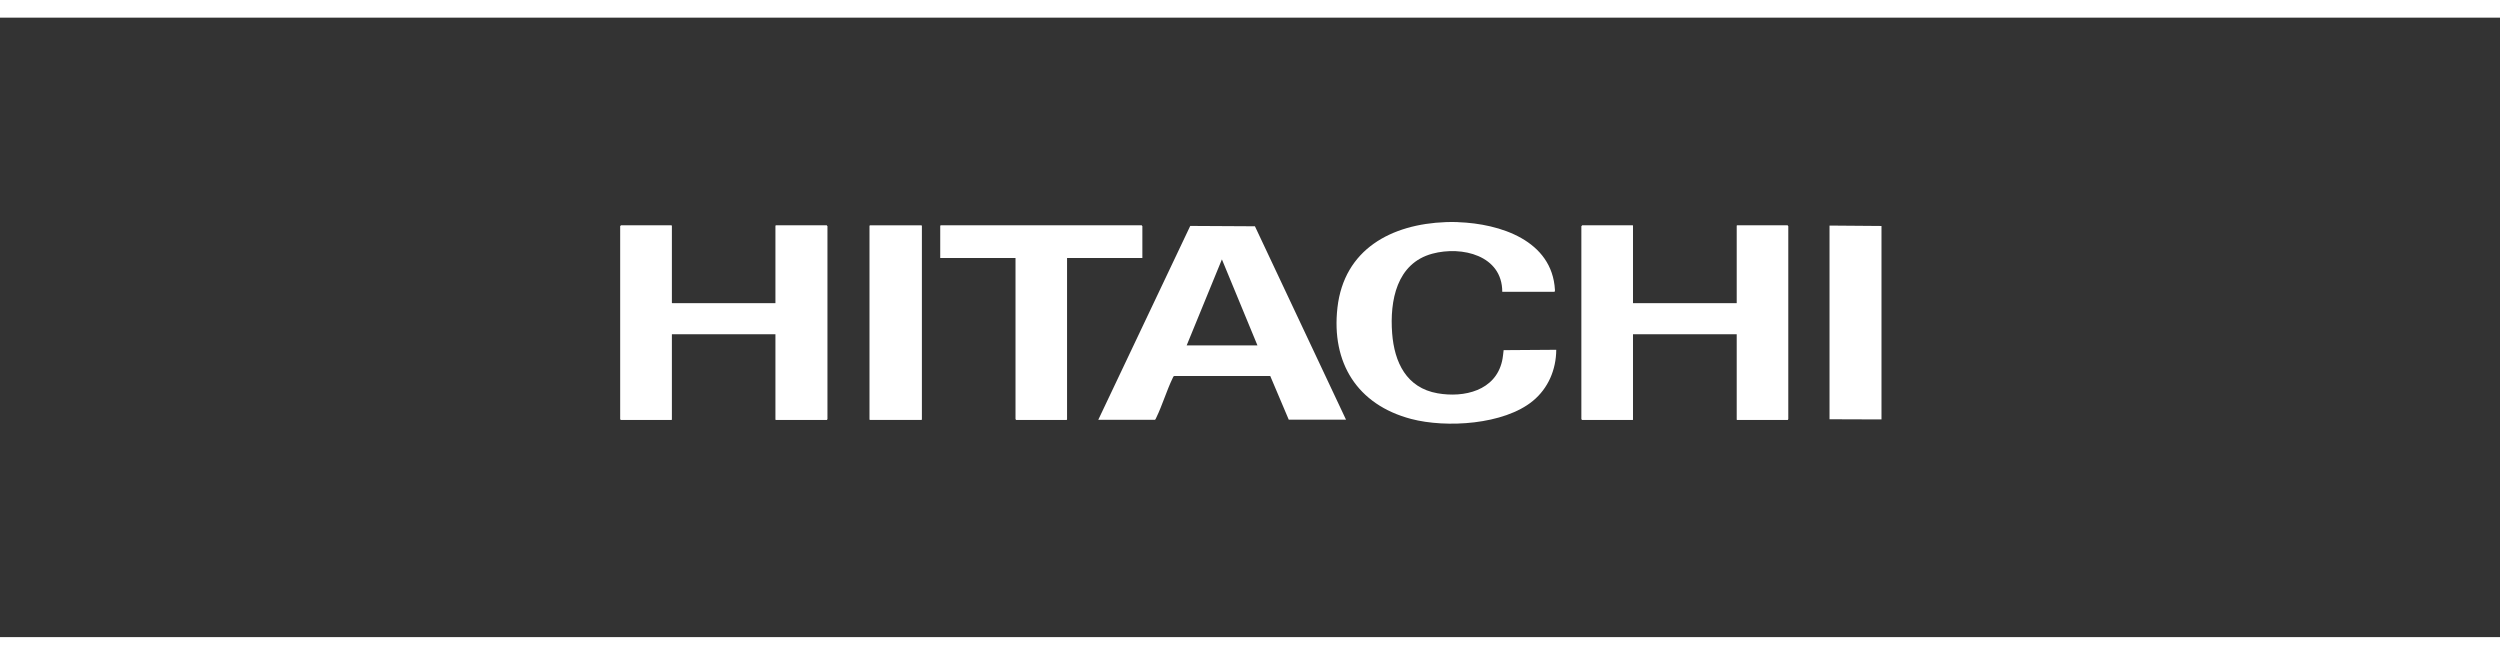 <?xml version="1.0" encoding="UTF-8"?>
<svg id="Ebene_3" xmlns="http://www.w3.org/2000/svg" version="1.1" width="420" height="110" viewBox="0 0 420 104.07">
  <rect x="0" y="0" width="420" height="104.07" fill="#333333" stroke="none"/>
  <!-- Generator: Adobe Illustrator 30.0.0, SVG Export Plug-In . SVG Version: 2.1.1 Build 123)  -->
  <defs>
    <style>
      .st0 {
        fill: #fff;
      }
    </style>
  </defs>
  <polygon class="st0" points="112.84 34.93 112.84 47.92 112.93 48.01 130.31 48.01 130.31 34.93 138.9 34.93 138.98 35.02 138.98 67.47 138.9 67.56 130.31 67.56 130.31 53.17 112.84 53.17 112.84 67.56 104.31 67.56 104.23 67.47 104.23 35.02 104.31 34.93 112.84 34.93"/>
  <g>
    <polygon class="st0" points="316.09 35 316.09 67.5 307.36 67.47 307.36 34.93 316.09 35"/>
    <polygon class="st0" points="274.33 34.93 274.33 48.01 291.79 48.01 291.79 34.93 300.32 34.93 300.41 35.02 300.41 67.47 300.32 67.56 291.79 67.56 291.79 53.17 274.33 53.17 274.33 67.56 265.8 67.56 265.71 67.47 265.71 35.02 265.8 34.93 274.33 34.93"/>
  </g>
  <path class="st0" d="M244.97,34.36c7.03.25,15.8,3.06,16.26,11.38,0,.11.02.24-.09.32h-8.76c0-6.14-6.8-7.73-11.73-6.41-6.04,1.62-7.18,7.93-6.77,13.37.37,4.88,2.4,9.18,7.64,10.09,4.47.78,9.7-.45,10.83-5.42.14-.6.18-1.22.26-1.83l8.84-.06c-.02,3.33-1.35,6.48-3.94,8.6-4.86,3.99-14.55,4.57-20.43,3.02-9.07-2.39-13.44-9.44-12.39-18.7,1.12-9.81,9.05-14.03,18.2-14.37.66-.03,1.4-.03,2.07,0h0Z"/>
  <rect class="st0" x="146.11" y="34.93" width="8.73" height="32.62"/>
  <polygon class="st0" points="130.31 34.93 130.31 48.01 112.93 48.01 112.84 47.92 112.84 34.93 104.31 34.93 104.23 35.02 104.23 67.47 104.31 67.56 112.84 67.56 112.84 53.17 130.31 53.17 130.31 67.56 138.9 67.56 138.98 67.47 138.98 35.02 138.9 34.93 130.31 34.93"/>
  <polygon class="st0" points="191.89 35.02 191.81 34.93 158 34.93 158 40.38 170.64 40.38 170.64 67.47 170.73 67.56 179.17 67.56 179.26 67.47 179.26 40.38 191.89 40.38 191.89 35.02"/>
  <polygon class="st0" points="300.32 34.93 291.79 34.93 291.79 48.01 274.33 48.01 274.33 34.93 265.8 34.93 265.71 35.02 265.71 67.47 265.8 67.56 274.33 67.56 274.33 53.17 291.79 53.17 291.79 67.56 300.32 67.56 300.41 67.47 300.41 35.02 300.32 34.93"/>
  <path class="st0" d="M210.82,35.05l-10.86-.06-15.45,32.57h9.54c.1-.1.15-.24.21-.37,1.02-2.1,1.72-4.5,2.74-6.62.08-.15.13-.38.32-.37h16.08s3.11,7.34,3.11,7.34h9.62l-15.31-32.51h0ZM199.36,55.06l5.92-14.45,5.97,14.45h-11.89Z"/>
  <g>
    <polygon class="st0" points="191.89 40.38 179.26 40.38 179.26 67.47 179.17 67.56 170.73 67.56 170.64 67.47 170.64 40.38 158 40.38 158 34.93 191.81 34.93 191.89 35.02 191.89 40.38"/>
    <rect class="st0" x="146.11" y="34.93" width="8.73" height="32.62"/>
  </g>
</svg>